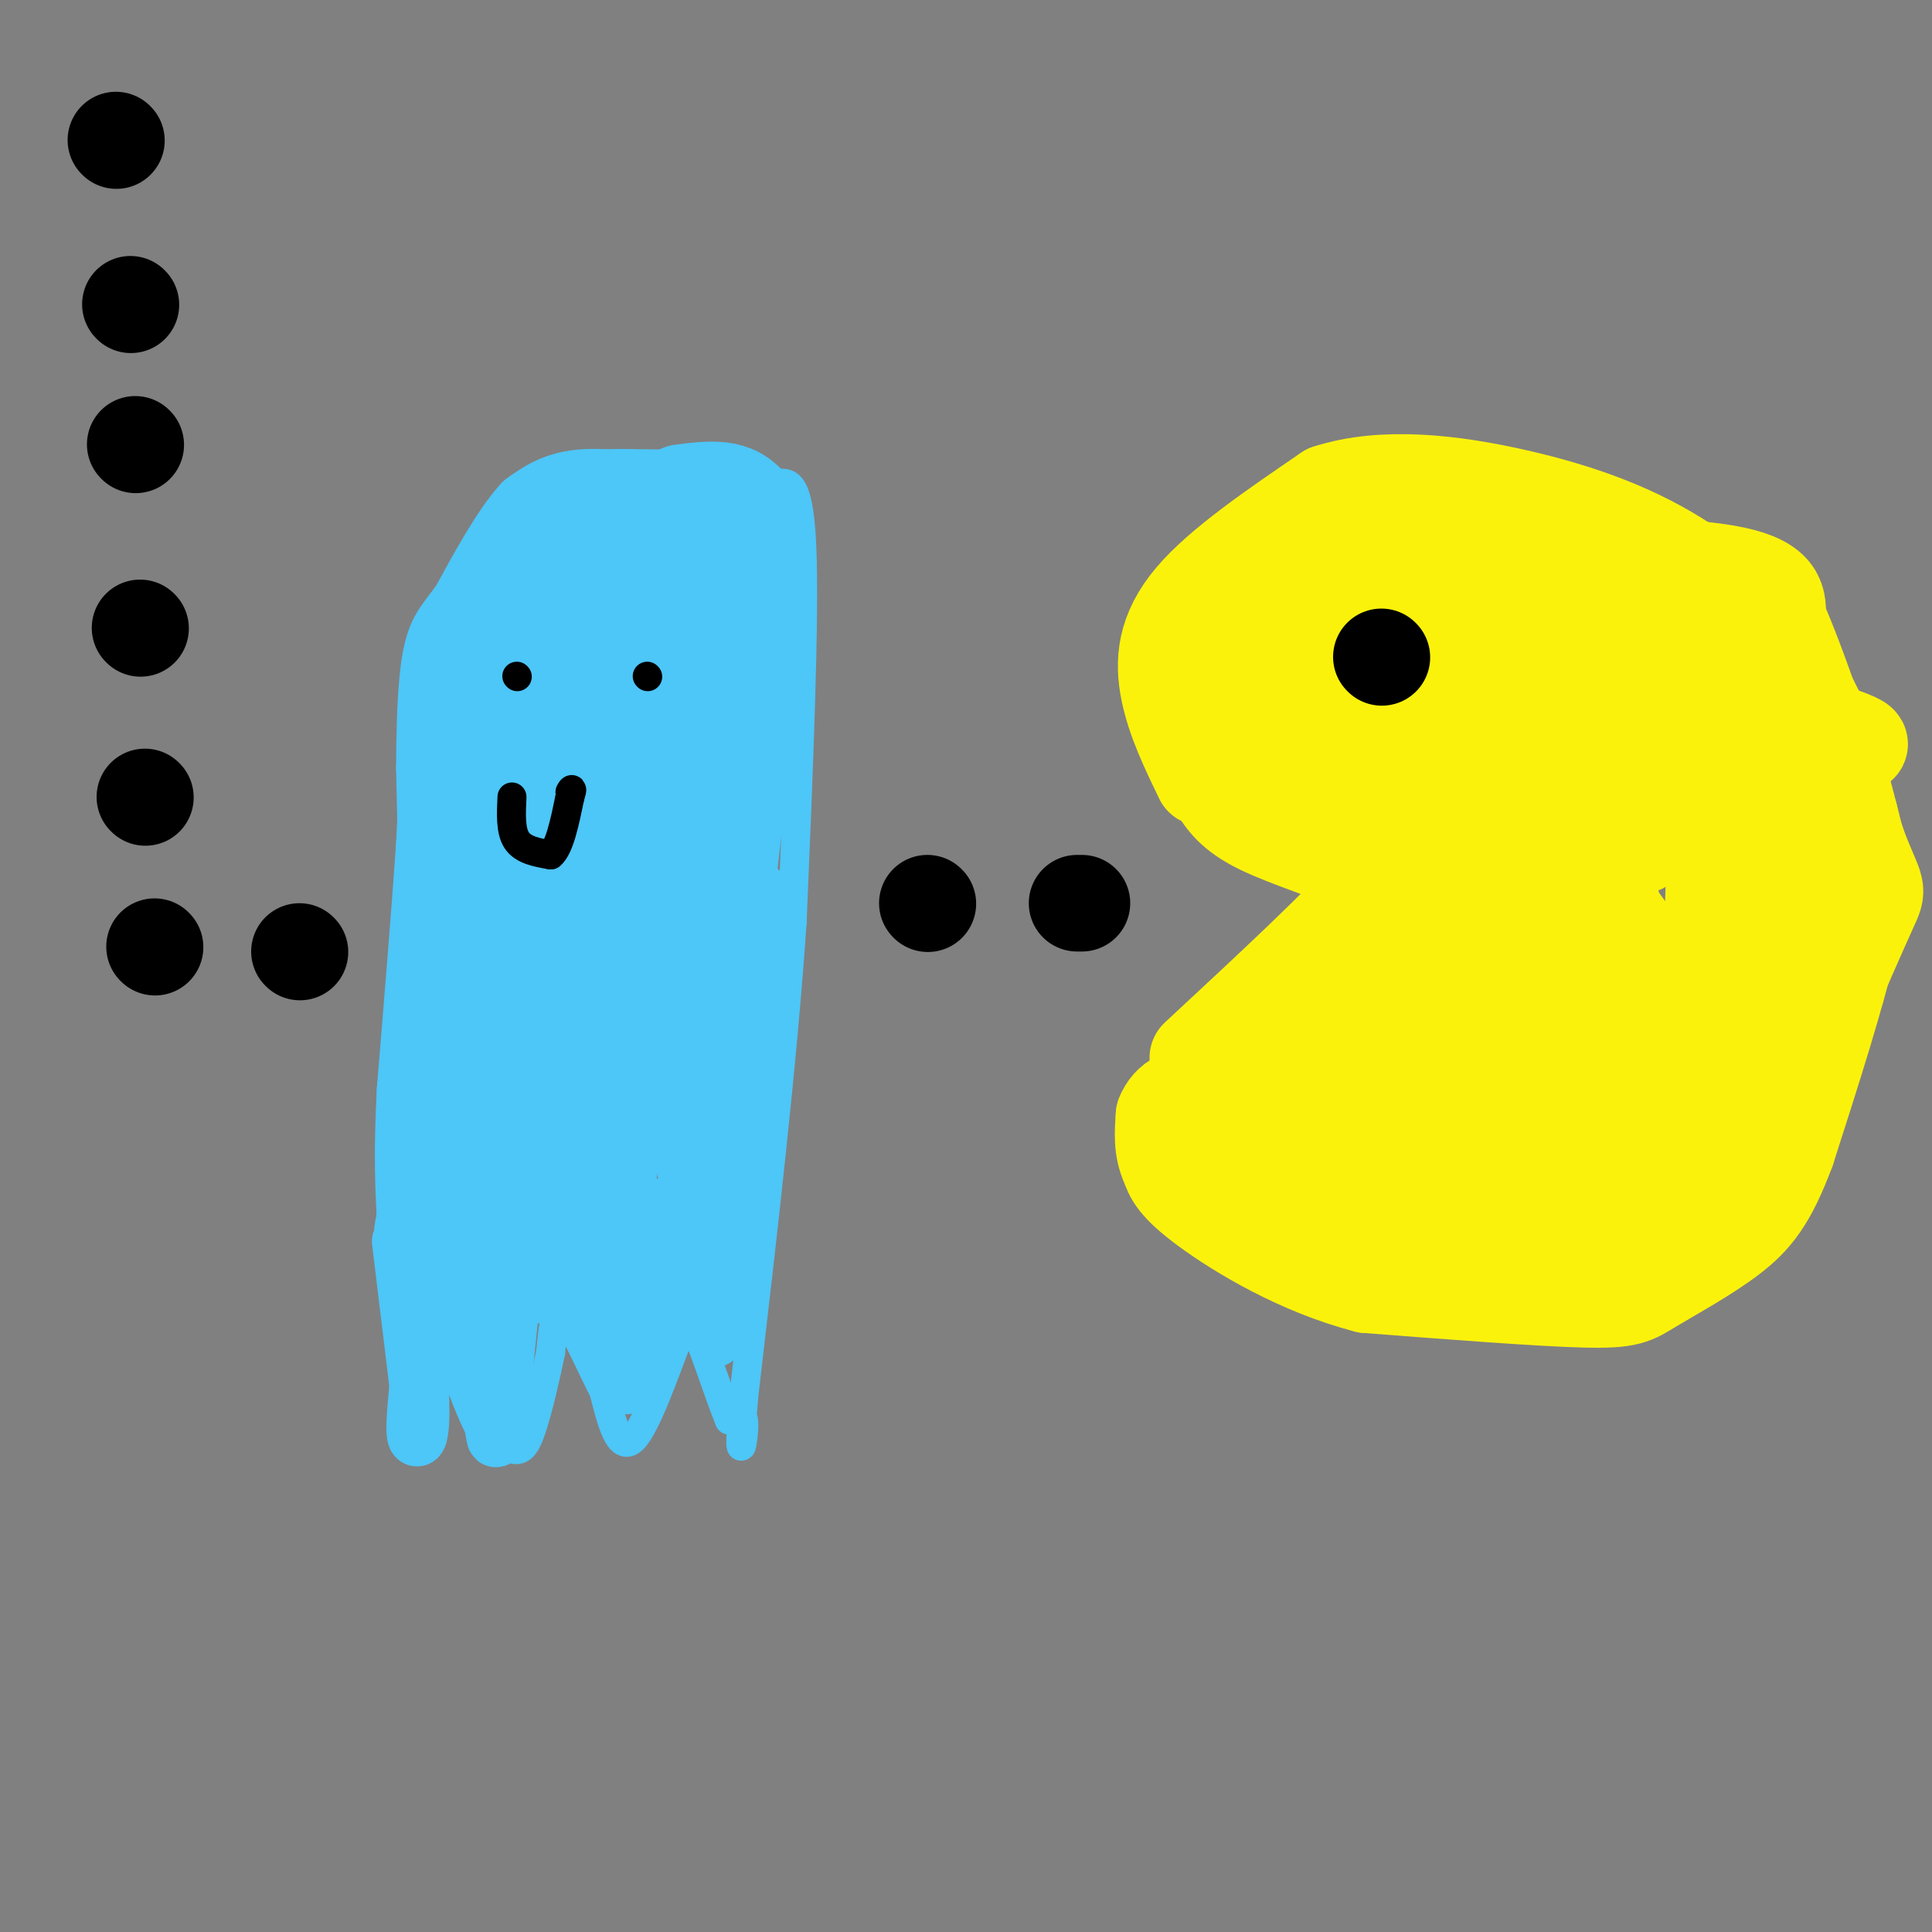 <svg viewBox='0 0 400 400' version='1.1' xmlns='http://www.w3.org/2000/svg' xmlns:xlink='http://www.w3.org/1999/xlink'><rect x="0" y="0" width="400" height="400" fill="#808080" stroke="none"/><g fill='none' stroke='rgb(77,198,248)' stroke-width='6' stroke-linecap='round' stroke-linejoin='round'><path d='M88,289c0.000,0.000 -3.000,-130.000 -3,-130'/><path d='M85,159c0.158,-26.724 2.053,-28.534 7,-35c4.947,-6.466 12.947,-17.587 20,-23c7.053,-5.413 13.158,-5.118 20,-5c6.842,0.118 14.421,0.059 22,0'/><path d='M154,96c4.667,1.060 5.333,3.708 7,4c1.667,0.292 4.333,-1.774 5,13c0.667,14.774 -0.667,46.387 -2,78'/><path d='M164,191c-2.000,29.333 -6.000,63.667 -10,98'/><path d='M154,289c-1.422,16.622 0.022,9.178 0,6c-0.022,-3.178 -1.511,-2.089 -3,-1'/><path d='M151,294c-2.111,-5.044 -5.889,-17.156 -8,-21c-2.111,-3.844 -2.556,0.578 -3,5'/><path d='M140,278c-2.200,5.667 -6.200,17.333 -9,20c-2.800,2.667 -4.400,-3.667 -6,-10'/><path d='M125,288c-2.345,-4.571 -5.208,-11.000 -7,-14c-1.792,-3.000 -2.512,-2.571 -3,-1c-0.488,1.571 -0.744,4.286 -1,7'/><path d='M114,280c-0.893,4.429 -2.625,12.000 -4,16c-1.375,4.000 -2.393,4.429 -4,4c-1.607,-0.429 -3.804,-1.714 -6,-3'/><path d='M100,297c-2.167,-3.333 -4.583,-10.167 -7,-17'/><path d='M93,280c-1.667,-1.333 -2.333,3.833 -3,9'/><path d='M110,149c0.000,0.000 0.100,0.100 0.1,0.1'/></g>
<g fill='none' stroke='rgb(77,198,248)' stroke-width='20' stroke-linecap='round' stroke-linejoin='round'><path d='M140,105c-7.083,-1.167 -14.167,-2.333 -19,-2c-4.833,0.333 -7.417,2.167 -10,4'/><path d='M111,107c-3.833,4.167 -8.417,12.583 -13,21'/><path d='M98,128c-2.822,4.111 -3.378,3.889 -4,11c-0.622,7.111 -1.311,21.556 -2,36'/><path d='M92,175c-1.000,14.500 -2.500,32.750 -4,51'/><path d='M88,226c-0.667,12.833 -0.333,19.417 0,26'/><path d='M88,252c-0.622,4.756 -2.178,3.644 6,3c8.178,-0.644 26.089,-0.822 44,-1'/><path d='M138,254c8.667,-0.167 8.333,-0.083 8,0'/><path d='M146,254c0.833,-12.667 -1.083,-44.333 -3,-76'/><path d='M143,178c-1.274,-23.738 -2.958,-45.083 -4,-55c-1.042,-9.917 -1.440,-8.405 -3,-8c-1.560,0.405 -4.280,-0.298 -7,-1'/><path d='M129,114c-3.095,1.143 -7.333,4.500 -12,10c-4.667,5.500 -9.762,13.143 -13,24c-3.238,10.857 -4.619,24.929 -6,39'/><path d='M98,187c-1.289,16.911 -1.511,39.689 1,50c2.511,10.311 7.756,8.156 13,6'/><path d='M112,243c3.925,-0.351 7.238,-4.228 11,-8c3.762,-3.772 7.974,-7.439 10,-16c2.026,-8.561 1.864,-22.018 0,-37c-1.864,-14.982 -5.432,-31.491 -9,-48'/><path d='M124,134c-1.357,-8.952 -0.250,-7.333 1,-6c1.250,1.333 2.643,2.381 1,11c-1.643,8.619 -6.321,24.810 -11,41'/><path d='M115,180c-3.178,18.911 -5.622,45.689 -4,58c1.622,12.311 7.311,10.156 13,8'/><path d='M124,246c3.095,-2.786 4.333,-13.750 3,-27c-1.333,-13.250 -5.238,-28.786 -5,-31c0.238,-2.214 4.619,8.893 9,20'/><path d='M131,208c2.556,5.911 4.444,10.689 5,11c0.556,0.311 -0.222,-3.844 -1,-8'/><path d='M141,102c5.750,-0.750 11.500,-1.500 14,3c2.500,4.500 1.750,14.250 1,24'/><path d='M156,129c-0.833,13.833 -3.417,36.417 -6,59'/><path d='M150,188c-1.167,17.000 -1.083,30.000 -1,43'/><path d='M149,231c0.022,9.000 0.578,10.000 1,4c0.422,-6.000 0.711,-19.000 1,-32'/><path d='M151,203c0.667,-8.000 1.833,-12.000 3,-16'/></g>
<g fill='none' stroke='rgb(77,198,248)' stroke-width='12' stroke-linecap='round' stroke-linejoin='round'><path d='M83,257c0.000,0.000 4.000,33.000 4,33'/><path d='M87,290c0.311,7.400 -0.911,9.400 -1,6c-0.089,-3.400 0.956,-12.200 2,-21'/><path d='M88,275c0.800,-6.333 1.800,-11.667 4,-9c2.200,2.667 5.600,13.333 9,24'/><path d='M101,290c1.711,6.356 1.489,10.244 2,6c0.511,-4.244 1.756,-16.622 3,-29'/><path d='M106,267c0.601,-5.408 0.604,-4.429 0,-4c-0.604,0.429 -1.817,0.308 -3,1c-1.183,0.692 -2.338,2.198 -1,3c1.338,0.802 5.169,0.901 9,1'/><path d='M111,268c4.511,-0.333 11.289,-1.667 14,-1c2.711,0.667 1.356,3.333 0,6'/><path d='M125,273c0.800,3.956 2.800,10.844 4,13c1.200,2.156 1.600,-0.422 2,-3'/><path d='M131,283c0.622,-7.044 1.178,-23.156 3,-27c1.822,-3.844 4.911,4.578 8,13'/><path d='M142,269c2.578,2.467 5.022,2.133 6,3c0.978,0.867 0.489,2.933 0,5'/><path d='M148,277c-0.400,-1.044 -1.400,-6.156 -1,-9c0.400,-2.844 2.200,-3.422 4,-4'/></g>
<g fill='none' stroke='rgb(0,0,0)' stroke-width='6' stroke-linecap='round' stroke-linejoin='round'><path d='M107,140c0.000,0.000 0.100,0.100 0.1,0.1'/><path d='M134,140c0.000,0.000 0.100,0.100 0.1,0.1'/><path d='M106,165c-0.167,3.500 -0.333,7.000 1,9c1.333,2.000 4.167,2.500 7,3'/><path d='M114,177c1.833,-1.500 2.917,-6.750 4,-12'/><path d='M118,165c0.667,-2.167 0.333,-1.583 0,-1'/></g>
<g fill='none' stroke='rgb(251,242,11)' stroke-width='20' stroke-linecap='round' stroke-linejoin='round'><path d='M252,163c1.644,2.600 3.289,5.200 9,8c5.711,2.800 15.489,5.800 20,8c4.511,2.200 3.756,3.600 3,5'/><path d='M284,184c-5.500,6.667 -20.750,20.833 -36,35'/><path d='M249,161c-2.889,-5.978 -5.778,-11.956 -7,-18c-1.222,-6.044 -0.778,-12.156 5,-19c5.778,-6.844 16.889,-14.422 28,-22'/><path d='M275,102c11.394,-3.713 25.879,-1.995 39,1c13.121,2.995 24.879,7.268 35,14c10.121,6.732 18.606,15.923 24,25c5.394,9.077 7.697,18.038 10,27'/><path d='M383,169c2.133,7.800 2.467,13.800 0,25c-2.467,11.200 -7.733,27.600 -13,44'/><path d='M370,238c-3.839,10.335 -6.936,14.172 -12,18c-5.064,3.828 -12.094,7.646 -16,10c-3.906,2.354 -4.687,3.244 -14,3c-9.313,-0.244 -27.156,-1.622 -45,-3'/><path d='M283,266c-13.978,-3.622 -26.422,-11.178 -33,-16c-6.578,-4.822 -7.289,-6.911 -8,-9'/><path d='M242,241c-1.500,-3.167 -1.250,-6.583 -1,-10'/><path d='M241,231c1.089,-2.889 4.311,-5.111 8,-3c3.689,2.111 7.844,8.556 12,15'/><path d='M261,243c3.419,3.781 5.968,5.735 9,7c3.032,1.265 6.547,1.841 14,3c7.453,1.159 18.844,2.903 27,3c8.156,0.097 13.078,-1.451 18,-3'/><path d='M329,253c3.915,-2.321 4.701,-6.622 6,-10c1.299,-3.378 3.111,-5.833 3,-17c-0.111,-11.167 -2.145,-31.045 -5,-42c-2.855,-10.955 -6.530,-12.987 -13,-18c-6.470,-5.013 -15.735,-13.006 -25,-21'/><path d='M295,145c-8.911,-6.600 -18.689,-12.600 -25,-14c-6.311,-1.400 -9.156,1.800 -12,5'/><path d='M258,136c-2.536,1.333 -2.875,2.167 -5,2c-2.125,-0.167 -6.036,-1.333 1,3c7.036,4.333 25.018,14.167 43,24'/><path d='M297,165c10.600,5.733 15.600,8.067 13,12c-2.600,3.933 -12.800,9.467 -23,15'/><path d='M287,192c-3.660,-0.113 -1.311,-7.896 0,-12c1.311,-4.104 1.584,-4.528 -6,-9c-7.584,-4.472 -23.024,-12.992 -23,-14c0.024,-1.008 15.512,5.496 31,12'/><path d='M289,169c19.044,7.778 51.156,21.222 50,29c-1.156,7.778 -35.578,9.889 -70,12'/><path d='M269,210c-9.248,5.248 2.631,12.367 10,17c7.369,4.633 10.228,6.781 17,8c6.772,1.219 17.458,1.509 25,1c7.542,-0.509 11.941,-1.819 14,-8c2.059,-6.181 1.779,-17.234 2,-22c0.221,-4.766 0.944,-3.245 -4,-3c-4.944,0.245 -15.555,-0.787 -22,0c-6.445,0.787 -8.722,3.394 -11,6'/><path d='M300,209c-2.684,4.784 -3.895,13.744 -3,19c0.895,5.256 3.894,6.807 6,8c2.106,1.193 3.318,2.028 7,0c3.682,-2.028 9.833,-6.919 13,-11c3.167,-4.081 3.349,-7.350 1,-11c-2.349,-3.650 -7.227,-7.679 -10,-10c-2.773,-2.321 -3.439,-2.932 -8,-1c-4.561,1.932 -13.017,6.409 -17,13c-3.983,6.591 -3.491,15.295 -3,24'/><path d='M286,240c1.733,5.891 7.567,8.620 2,10c-5.567,1.380 -22.533,1.411 -28,-3c-5.467,-4.411 0.567,-13.265 2,-17c1.433,-3.735 -1.733,-2.353 7,-4c8.733,-1.647 29.367,-6.324 50,-11'/><path d='M319,215c12.103,-1.194 17.361,1.319 20,-2c2.639,-3.319 2.660,-12.472 -2,-20c-4.660,-7.528 -14.002,-13.430 -18,-18c-3.998,-4.570 -2.653,-7.807 -3,3c-0.347,10.807 -2.385,35.659 -4,47c-1.615,11.341 -2.808,9.170 -4,7'/><path d='M308,232c-3.633,3.305 -10.715,8.068 -19,10c-8.285,1.932 -17.772,1.031 -18,0c-0.228,-1.031 8.805,-2.194 16,-5c7.195,-2.806 12.553,-7.255 18,-16c5.447,-8.745 10.985,-21.784 14,-32c3.015,-10.216 3.508,-17.608 4,-25'/><path d='M323,164c-0.689,-7.322 -4.411,-13.128 -9,-19c-4.589,-5.872 -10.043,-11.812 -14,-16c-3.957,-4.188 -6.416,-6.625 -10,-8c-3.584,-1.375 -8.292,-1.687 -13,-2'/><path d='M277,119c-5.774,0.012 -13.708,1.042 -10,0c3.708,-1.042 19.060,-4.155 31,-5c11.940,-0.845 20.470,0.577 29,2'/><path d='M327,116c8.845,2.167 16.458,6.583 24,10c7.542,3.417 15.012,5.833 18,15c2.988,9.167 1.494,25.083 0,41'/><path d='M369,182c-0.222,12.289 -0.778,22.511 -4,32c-3.222,9.489 -9.111,18.244 -15,27'/><path d='M350,241c-4.619,10.143 -8.667,22.000 -8,21c0.667,-1.000 6.048,-14.857 9,-31c2.952,-16.143 3.476,-34.571 4,-53'/><path d='M355,178c-0.533,-12.152 -3.864,-16.030 -3,-17c0.864,-0.970 5.925,0.970 -6,-8c-11.925,-8.970 -40.836,-28.848 -42,-28c-1.164,0.848 25.418,22.424 52,44'/><path d='M356,169c14.844,16.711 25.956,36.489 24,36c-1.956,-0.489 -16.978,-21.244 -32,-42'/><path d='M348,163c-6.338,-7.298 -6.183,-4.544 -7,0c-0.817,4.544 -2.604,10.877 -2,12c0.604,1.123 3.601,-2.965 5,-7c1.399,-4.035 1.199,-8.018 1,-12'/><path d='M345,156c0.571,-3.845 1.500,-7.458 -1,-10c-2.500,-2.542 -8.429,-4.012 -7,-4c1.429,0.012 10.214,1.506 19,3'/><path d='M356,145c10.821,2.667 28.375,7.833 29,9c0.625,1.167 -15.679,-1.667 -26,-5c-10.321,-3.333 -14.661,-7.167 -19,-11'/><path d='M340,138c-5.500,-4.833 -9.750,-11.417 -14,-18'/><path d='M326,120c4.756,-3.422 23.644,-2.978 33,-1c9.356,1.978 9.178,5.489 9,9'/><path d='M368,128c4.333,9.500 10.667,28.750 17,48'/><path d='M385,176c3.578,9.022 4.022,7.578 2,12c-2.022,4.422 -6.511,14.711 -11,25'/><path d='M376,213c-1.833,4.333 -0.917,2.667 0,1'/></g>
<g fill='none' stroke='rgb(0,0,0)' stroke-width='20' stroke-linecap='round' stroke-linejoin='round'><path d='M286,136c0.000,0.000 0.100,0.100 0.1,0.1'/><path d='M224,187c0.000,0.000 -1.000,0.000 -1,0'/><path d='M192,187c0.000,0.000 0.100,0.100 0.1,0.1'/><path d='M62,197c0.000,0.000 0.100,0.100 0.1,0.1'/><path d='M32,196c0.000,0.000 0.100,0.100 0.1,0.1'/><path d='M30,165c0.000,0.000 0.100,0.100 0.1,0.1'/><path d='M29,130c0.000,0.000 0.100,0.100 0.1,0.1'/><path d='M28,92c0.000,0.000 0.100,0.100 0.1,0.1'/><path d='M27,63c0.000,0.000 0.100,0.100 0.1,0.1'/><path d='M24,29c0.000,0.000 0.100,0.100 0.1,0.1'/></g>
</svg>